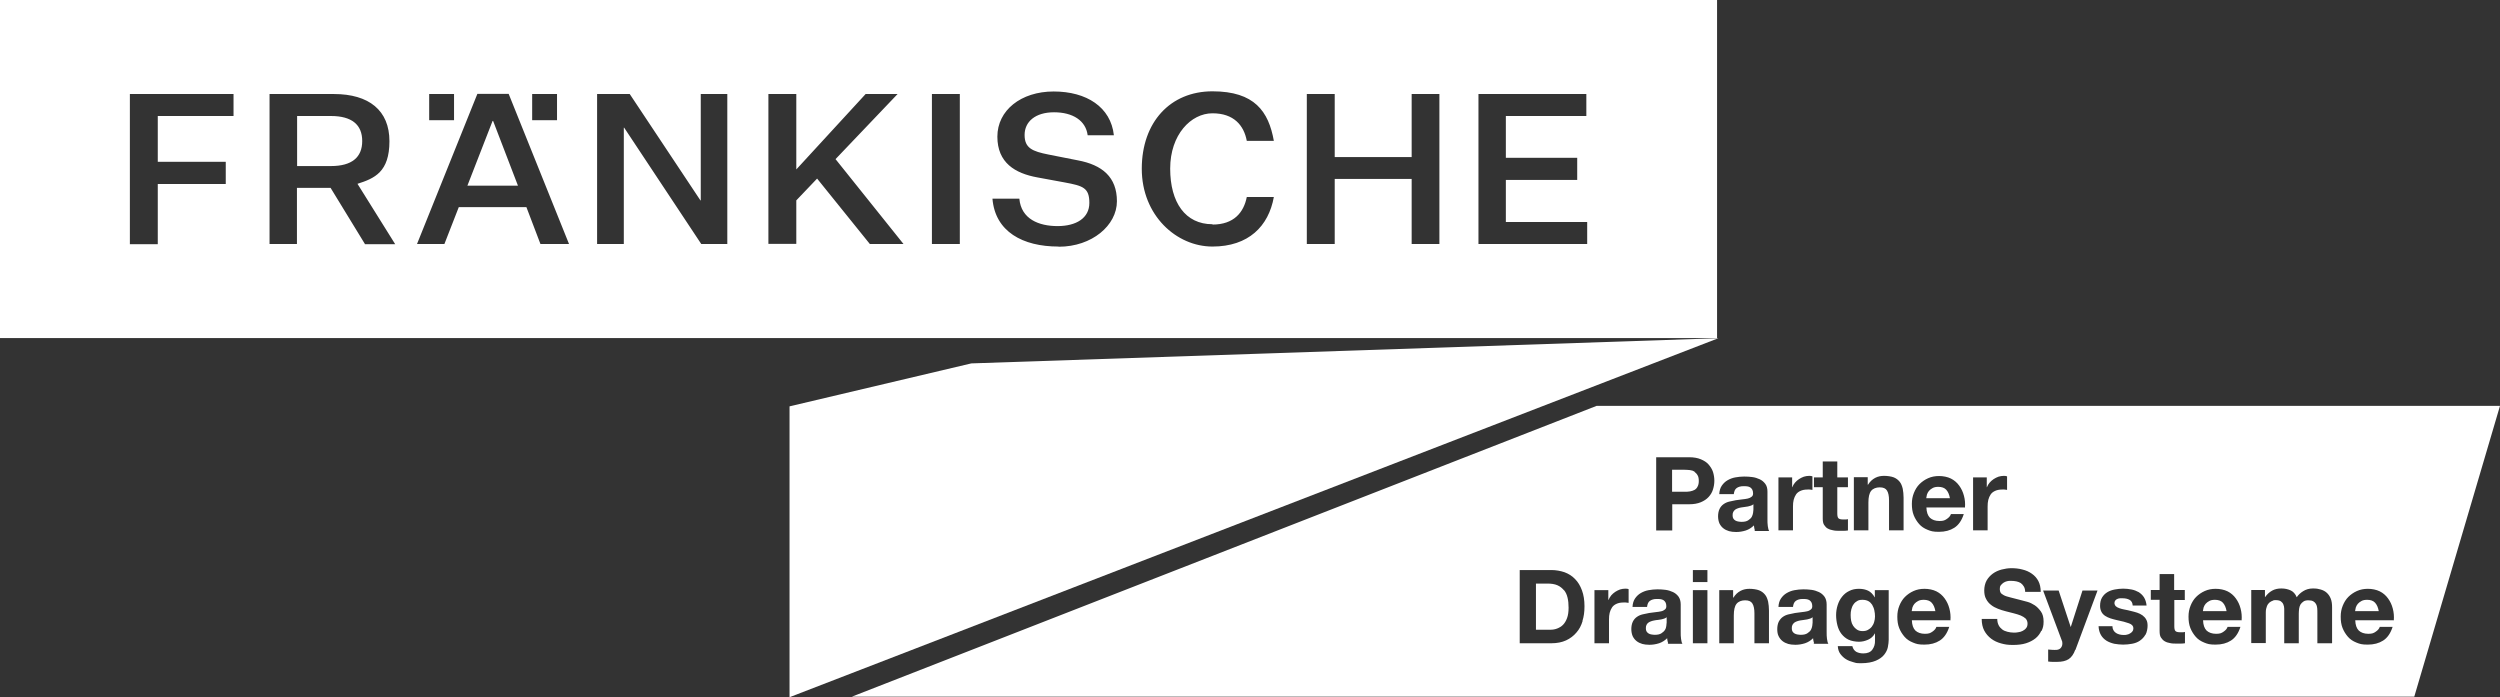 <?xml version="1.0" encoding="UTF-8"?>
<svg id="Layer_1" xmlns="http://www.w3.org/2000/svg" xmlns:xlink="http://www.w3.org/1999/xlink" version="1.1" viewBox="0 0 1478.4 412.3">
  <rect x="0" y="0" width="1478.4" height="412.3" fill="#333333" stroke="none"/>
  <!-- Generator: Adobe Illustrator 29.3.1, SVG Export Plug-In . SVG Version: 2.1.0 Build 151)  -->
  <defs>
    <style>
      .st0 {
        fill: none;
      }

      .st1 {
        isolation: isolate;
      }

      .st2 {
        fill: #ffffff;
      }

      .st3 {
        clip-path: url(#clippath);
      }
    </style>
    <clipPath id="clippath">
      <polygon class="st0" points="466.9 240.3 466.9 412.3 1016.2 200 574.4 214.9 466.9 240.3"/>
    </clipPath>
  </defs>
  <g class="st1">
    <g id="Layer_2">
      <g id="Layer_1-2">
        <g class="st3">
          <polygon class="st2" points="466.9 28.6 1021.5 -183.1 1021.5 412.3 466.9 624 466.9 28.6"/>
        </g>
        <path class="st2" d="M1033.7,299.5c-.6.1-1.3.2-2,.3s-1.4.2-2.1.3c-.7.1-1.3.3-1.9.5-.6.2-1.2.5-1.6.8s-.8.8-1.1,1.3c-.3.5-.4,1.2-.4,2s.1,1.4.4,1.9c.3.5.7.9,1.2,1.2.5.3,1.1.5,1.7.6.7.1,1.3.2,2,.2,1.7,0,3-.3,3.9-.9.9-.6,1.6-1.2,2.1-2,.4-.8.7-1.6.8-2.4s.2-1.5.2-1.9v-3.2c-.4.3-.8.6-1.4.8-.6.2-1.1.3-1.8.5h0Z"/>
        <path class="st2" d="M1146.3,287.9c-1.4,0-2.5.2-3.4.7s-1.6,1-2.2,1.7c-.6.7-.9,1.4-1.2,2.2-.2.8-.3,1.5-.4,2.1h14c-.4-2.2-1.1-3.8-2.2-5-1-1.1-2.6-1.7-4.7-1.7h0Z"/>
        <path class="st2" d="M1309.9,354.7c-1.4,0-2.5.2-3.4.7s-1.6,1-2.2,1.7c-.6.7-.9,1.4-1.2,2.2-.2.8-.3,1.5-.4,2.1h14c-.4-2.2-1.1-3.8-2.2-5-1-1.1-2.6-1.7-4.7-1.7h0Z"/>
        <path class="st2" d="M1068.7,366.3c-.6.1-1.3.2-2,.3s-1.4.2-2.1.3c-.7.1-1.3.3-1.9.5-.6.2-1.2.5-1.6.8s-.8.8-1.1,1.3c-.3.5-.4,1.2-.4,2s.1,1.4.4,1.9c.3.5.7.9,1.2,1.2s1.1.5,1.7.6c.7.1,1.3.2,2,.2,1.7,0,3-.3,3.9-.9.9-.6,1.6-1.2,2.1-2,.4-.8.7-1.6.8-2.4s.2-1.5.2-1.9v-3.2c-.4.3-.8.6-1.4.8-.6.2-1.1.3-1.8.5h0Z"/>
        <path class="st2" d="M1137.7,354.7c-1.4,0-2.5.2-3.4.7s-1.6,1-2.2,1.7c-.6.7-.9,1.4-1.2,2.2-.2.8-.3,1.5-.4,2.1h14c-.4-2.2-1.1-3.8-2.2-5-1-1.1-2.6-1.7-4.7-1.7h0Z"/>
        <path class="st2" d="M1107.1,357.6c-.6-.9-1.3-1.6-2.2-2.1-.9-.5-2.1-.8-3.5-.8s-2.3.2-3.1.7c-.9.5-1.6,1.1-2.2,2-.6.8-1,1.8-1.3,2.9s-.4,2.2-.4,3.4.1,2.3.3,3.4.6,2.1,1.2,3,1.3,1.6,2.2,2.2c.9.6,2,.9,3.3.9s2.3-.2,3.2-.7c.9-.5,1.7-1.1,2.3-1.9.6-.8,1.1-1.7,1.4-2.8.3-1,.5-2.1.5-3.2s-.1-2.5-.4-3.7c-.2-1.1-.7-2.2-1.2-3.1h0Z"/>
        <path class="st2" d="M1399.9,354.7c-1.4,0-2.5.2-3.4.7s-1.6,1-2.2,1.7c-.6.7-.9,1.4-1.2,2.2-.2.8-.3,1.5-.4,2.1h14c-.4-2.2-1.1-3.8-2.2-5-1-1.1-2.6-1.7-4.7-1.7h0Z"/>
        <path class="st0" d="M1043.8,351.7c-.8-1.1-2-2-3.5-2.6-1.5-.6-3.4-.9-5.7-.9s-3.6.4-5.3,1.2c-1.7.8-3.2,2.1-4.2,4h-.2v-4.4h-8.2v31.4h8.6v-16.4c0-3.2.5-5.5,1.6-6.9s2.8-2.1,5.1-2.1,3.5.6,4.3,1.9,1.2,3.2,1.2,5.8v17.7h8.6v-19.3c0-1.9-.2-3.7-.5-5.3-.3-1.6-.9-3-1.8-4.1h0Z"/>
        <path class="st0" d="M1045.4,306.7v-16.3c0-1.9-.4-3.4-1.3-4.6s-1.9-2-3.3-2.7c-1.3-.6-2.8-1.1-4.4-1.3s-3.2-.3-4.8-.3-3.5.2-5.2.5c-1.7.3-3.3.9-4.6,1.7-1.4.8-2.5,1.9-3.4,3.2s-1.4,3-1.5,5h8.6c.2-1.7.7-2.9,1.7-3.6s2.3-1.1,4-1.1,1.5,0,2.2.1c.7.1,1.2.3,1.8.6.5.3.9.7,1.2,1.3.3.5.5,1.3.5,2.2,0,.9-.2,1.6-.8,2-.6.5-1.3.8-2.3,1.1s-2.1.4-3.3.5c-1.2.1-2.5.3-3.8.5-1.3.2-2.6.5-3.8.8-1.3.3-2.4.9-3.4,1.5-1,.7-1.8,1.6-2.4,2.8-.6,1.1-.9,2.6-.9,4.4s.3,3,.8,4.2c.5,1.2,1.3,2.1,2.3,2.9,1,.8,2.1,1.3,3.4,1.7,1.3.4,2.7.5,4.2.5s3.8-.3,5.7-.9,3.5-1.6,4.8-3c0,.5.1,1,.2,1.5,0,.5.2,1,.4,1.5h8.7c-.4-.6-.7-1.6-.8-2.9s-.2-2.6-.2-4.1h0Z"/>
        <path class="st0" d="M1010.4,274.6c-1.2-1.3-2.7-2.3-4.6-3.1-1.9-.8-4.2-1.2-6.9-1.2h-19.5v43.3h9.5v-15.5h10c2.7,0,5-.4,6.9-1.2,1.9-.8,3.5-1.8,4.6-3.1s2.1-2.8,2.6-4.5.8-3.4.8-5.1-.3-3.5-.8-5.2-1.4-3.1-2.6-4.4h0Z"/>
        <path class="st0" d="M1080.4,373.4v-16.3c0-1.9-.4-3.4-1.3-4.6s-1.9-2-3.3-2.7c-1.3-.6-2.8-1.1-4.4-1.3s-3.2-.3-4.8-.3-3.5.2-5.2.5c-1.7.3-3.3.9-4.6,1.7-1.4.8-2.5,1.9-3.4,3.2s-1.4,3-1.5,5h8.6c.2-1.7.7-2.9,1.7-3.6s2.3-1.1,4-1.1,1.5,0,2.2.1c.7.1,1.2.3,1.8.6.5.3.9.7,1.2,1.3.3.5.5,1.3.5,2.2,0,.9-.2,1.6-.8,2-.6.5-1.3.8-2.3,1.1-1,.2-2.1.4-3.3.5-1.2.1-2.5.3-3.8.5-1.3.2-2.6.5-3.8.8s-2.4.9-3.4,1.5-1.8,1.6-2.4,2.8c-.6,1.1-.9,2.6-.9,4.4s.3,3,.8,4.2c.6,1.2,1.3,2.1,2.3,2.9,1,.8,2.1,1.3,3.4,1.7,1.3.4,2.7.5,4.2.5s3.8-.3,5.7-.9,3.5-1.6,4.8-3c0,.5.1,1,.2,1.5s.2,1,.4,1.5h8.7c-.4-.6-.7-1.6-.8-2.9s-.2-2.6-.2-4.1h0Z"/>
        <path class="st0" d="M1090.5,313.9c.9,0,1.7-.1,2.4-.2v-6.7c-.4,0-.8.1-1.3.2-.4,0-.9,0-1.4,0-1.5,0-2.4-.2-2.9-.7s-.7-1.5-.7-2.9v-15.5h6.3v-5.8h-6.3v-9.4h-8.6v9.4h-5.2v5.8h5.2v18.5c0,1.6.3,2.9.8,3.8s1.2,1.7,2.2,2.2,2,.9,3.2,1.1c1.2.2,2.5.3,3.8.3s1.7,0,2.6,0h0Z"/>
        <path class="st0" d="M1125.8,313.7v-19.3c0-1.9-.2-3.7-.5-5.3-.3-1.6-.9-3-1.8-4.1-.8-1.1-2-2-3.5-2.6-1.5-.6-3.4-.9-5.7-.9s-3.6.4-5.3,1.2c-1.7.8-3.2,2.1-4.2,4h-.2v-4.4h-8.2v31.4h8.6v-16.4c0-3.2.5-5.5,1.6-6.9s2.8-2.1,5.1-2.1,3.5.6,4.3,1.9,1.2,3.2,1.2,5.8v17.7h8.6,0Z"/>
        <path class="st0" d="M1108.7,353.2h-.1c-1.1-1.8-2.4-3.1-3.9-3.9-1.6-.8-3.4-1.1-5.4-1.1s-4.1.4-5.8,1.3c-1.7.9-3.1,2-4.2,3.4-1.1,1.4-2,3.1-2.6,5s-.9,3.8-.9,5.9.2,4.2.8,6.1,1.3,3.6,2.4,5c1.1,1.4,2.5,2.6,4.2,3.4s3.7,1.2,6.1,1.2,3.7-.4,5.4-1.2c1.7-.8,3-2,4-3.7h.1v4.1c0,2.2-.5,4.1-1.6,5.5s-2.9,2.2-5.3,2.2-2.9-.3-4.1-.9c-1.2-.6-2-1.8-2.4-3.4h-8.6c.1,1.8.6,3.3,1.5,4.6s2,2.3,3.3,3.1c1.3.8,2.8,1.4,4.4,1.8s3.2.6,4.7.6c3.6,0,6.5-.5,8.6-1.5s3.8-2.1,4.9-3.5c1.1-1.4,1.9-2.9,2.2-4.5s.5-3,.5-4.3v-29.4h-8.2v4.2h0Z"/>
        <path class="st0" d="M958,348.7c-1,.3-2,.8-2.8,1.4-.9.6-1.7,1.3-2.4,2.1s-1.2,1.7-1.6,2.7h-.1v-5.8h-8.2v31.4h8.6v-14.1c0-1.4.1-2.7.4-3.9.3-1.2.8-2.3,1.4-3.2s1.5-1.6,2.6-2.1c1.1-.5,2.4-.8,4-.8s1.1,0,1.6,0,1,.1,1.5.2v-8c-.7-.2-1.3-.3-1.9-.3-1.1,0-2.1.2-3.2.5h0Z"/>
        <path class="st0" d="M931.5,342.4c-1.8-1.8-3.8-3.1-6.2-4s-5-1.3-7.8-1.3h-18.7v43.3h18.7c3.3,0,6.2-.6,8.7-1.7,2.5-1.1,4.5-2.6,6.1-4.6,1.6-1.9,2.9-4.2,3.7-6.9s1.2-5.6,1.2-8.7-.5-6.7-1.5-9.4c-1-2.7-2.4-4.9-4.1-6.7h0Z"/>
        <path class="st0" d="M994.2,373.4v-16.3c0-1.9-.4-3.4-1.3-4.6-.8-1.1-1.9-2-3.3-2.7-1.3-.6-2.8-1.1-4.4-1.3s-3.2-.3-4.8-.3-3.5.2-5.2.5c-1.7.3-3.3.9-4.6,1.7-1.4.8-2.5,1.9-3.4,3.2s-1.4,3-1.5,5h8.6c.2-1.7.7-2.9,1.7-3.6,1-.7,2.3-1.1,4-1.1s1.5,0,2.2.1c.7.1,1.2.3,1.8.6.5.3.9.7,1.2,1.3.3.5.5,1.3.5,2.2,0,.9-.2,1.6-.8,2-.6.5-1.3.8-2.3,1.1-1,.2-2.1.4-3.3.5-1.2.1-2.5.3-3.8.5-1.3.2-2.6.5-3.8.8-1.3.3-2.4.9-3.4,1.5-1,.7-1.8,1.6-2.4,2.8-.6,1.1-.9,2.6-.9,4.4s.3,3,.8,4.2c.5,1.2,1.3,2.1,2.3,2.9,1,.8,2.1,1.3,3.4,1.7,1.3.4,2.7.5,4.2.5s3.8-.3,5.7-.9,3.5-1.6,4.8-3c0,.5.1,1,.2,1.5s.2,1,.4,1.5h8.7c-.4-.6-.7-1.6-.8-2.9s-.2-2.6-.2-4.1h0Z"/>
        <rect class="st0" x="1001.1" y="337.1" width="8.6" height="7.1"/>
        <rect class="st0" x="1001.1" y="349" width="8.6" height="31.4"/>
        <path class="st0" d="M1175.3,299.5c0-1.4.1-2.7.4-3.9s.8-2.3,1.4-3.2,1.6-1.6,2.6-2.1c1.1-.5,2.4-.8,4-.8s1.1,0,1.6,0c.6,0,1.1.1,1.5.2v-8c-.7-.2-1.3-.3-1.9-.3-1.1,0-2.1.2-3.2.5-1,.3-2,.8-2.8,1.4s-1.7,1.3-2.4,2.1-1.2,1.7-1.6,2.7h-.1v-5.8h-8.2v31.4h8.6v-14.1h0Z"/>
        <path class="st0" d="M1322,353.9c-1.3-1.7-2.9-3.1-4.9-4.2-2-1-4.3-1.5-7-1.5s-4.6.4-6.5,1.3c-2,.9-3.7,2-5.1,3.5-1.4,1.5-2.5,3.2-3.3,5.2s-1.2,4.2-1.2,6.5.4,4.6,1.1,6.7c.8,2,1.8,3.8,3.2,5.2,1.4,1.5,3.1,2.6,5,3.4s4.2,1.2,6.7,1.2c3.6,0,6.6-.8,9.1-2.4s4.4-4.3,5.6-8.1h-7.6c-.3,1-1.1,1.9-2.3,2.8-1.2.9-2.8,1.3-4.5,1.3s-4.3-.6-5.6-1.9c-1.3-1.2-2-3.3-2.1-6.1h22.6c.2-2.4,0-4.8-.6-7s-1.5-4.2-2.8-6h0Z"/>
        <path class="st0" d="M1375.7,350.7c-1-.9-2.2-1.5-3.6-1.9s-2.9-.6-4.6-.6-4.1.5-5.7,1.6c-1.6,1-2.9,2.3-3.8,3.6-.8-1.9-2.1-3.3-3.7-4.1-1.6-.8-3.4-1.1-5.4-1.1s-3.9.5-5.5,1.3c-1.6.9-3,2.1-4.1,3.8h-.1v-4.2h-8.1v31.4h8.6v-18.2c0-1.5.2-2.8.7-3.7.4-1,1-1.7,1.6-2.2s1.3-.9,1.9-1c.7-.2,1.2-.3,1.6-.3,1.4,0,2.4.2,3.1.7.7.5,1.2,1.1,1.5,1.9.3.8.5,1.6.5,2.5,0,.9,0,1.8,0,2.8v17.6h8.6v-17.5c0-1,0-1.9.2-2.9s.4-1.8.8-2.5c.4-.8,1-1.4,1.8-1.8.8-.5,1.7-.7,2.9-.7s2.2.2,2.9.6,1.2,1,1.6,1.6c.4.7.6,1.5.7,2.4,0,.9.1,1.9.1,3v17.8h8.6v-21c0-2-.3-3.8-.8-5.2s-1.4-2.6-2.4-3.5h0Z"/>
        <path class="st0" d="M1285.8,339.6h-8.6v9.4h-5.2v5.8h5.2v18.5c0,1.6.3,2.9.8,3.8s1.2,1.7,2.2,2.2,2,.9,3.2,1.1c1.2.2,2.5.3,3.8.3s1.7,0,2.6,0,1.7-.1,2.4-.2v-6.7c-.4,0-.8.1-1.3.2-.4,0-.9,0-1.4,0-1.5,0-2.4-.2-2.9-.7s-.7-1.5-.7-2.9v-15.5h6.3v-5.8h-6.3v-9.4h0Z"/>
        <path class="st0" d="M1412.1,353.9c-1.3-1.7-2.9-3.1-4.9-4.2-2-1-4.3-1.5-7-1.5s-4.6.4-6.5,1.3c-2,.9-3.7,2-5.1,3.5-1.4,1.5-2.5,3.2-3.3,5.2s-1.2,4.2-1.2,6.5.4,4.6,1.1,6.7c.8,2,1.8,3.8,3.2,5.2,1.4,1.5,3.1,2.6,5,3.4s4.2,1.2,6.7,1.2c3.6,0,6.6-.8,9.1-2.4s4.4-4.3,5.6-8.1h-7.6c-.3,1-1.1,1.9-2.3,2.8-1.2.9-2.8,1.3-4.5,1.3s-4.3-.6-5.6-1.9c-1.3-1.2-2-3.3-2.1-6.1h22.6c.2-2.4,0-4.8-.6-7s-1.5-4.2-2.8-6h0Z"/>
        <path class="st0" d="M1149.8,353.9c-1.3-1.7-2.9-3.1-4.9-4.2-2-1-4.3-1.5-7-1.5s-4.6.4-6.5,1.3c-2,.9-3.7,2-5.1,3.5-1.4,1.5-2.5,3.2-3.3,5.2s-1.2,4.2-1.2,6.5.4,4.6,1.1,6.7c.8,2,1.8,3.8,3.2,5.2,1.4,1.5,3.1,2.6,5,3.4s4.2,1.2,6.7,1.2c3.6,0,6.6-.8,9.1-2.4s4.4-4.3,5.6-8.1h-7.6c-.3,1-1.1,1.9-2.3,2.8-1.2.9-2.8,1.3-4.5,1.3s-4.3-.6-5.6-1.9c-1.3-1.2-2-3.3-2.1-6.1h22.6c.2-2.4,0-4.8-.6-7s-1.5-4.2-2.8-6h0Z"/>
        <path class="st0" d="M1158.4,287.1c-1.3-1.7-2.9-3.1-4.9-4.2-2-1-4.3-1.5-7-1.5s-4.6.4-6.5,1.3c-2,.9-3.7,2-5.1,3.5-1.4,1.5-2.5,3.2-3.3,5.2s-1.2,4.2-1.2,6.5.4,4.6,1.1,6.7c.8,2,1.8,3.8,3.2,5.2,1.4,1.5,3.1,2.6,5,3.4,2,.8,4.2,1.2,6.7,1.2,3.6,0,6.6-.8,9.1-2.4s4.4-4.3,5.6-8.1h-7.6c-.3,1-1.1,1.9-2.3,2.8-1.2.9-2.8,1.3-4.5,1.3s-4.3-.6-5.6-1.9c-1.3-1.2-2-3.3-2.1-6.1h22.6c.2-2.4,0-4.8-.6-7-.6-2.2-1.5-4.2-2.8-6h0Z"/>
        <path class="st0" d="M1060.2,299.5c0-1.4.1-2.7.4-3.9s.8-2.3,1.4-3.2,1.6-1.6,2.6-2.1c1.1-.5,2.4-.8,4-.8s1.1,0,1.6,0c.6,0,1.1.1,1.5.2v-8c-.7-.2-1.3-.3-1.9-.3-1.1,0-2.1.2-3.2.5-1,.3-2,.8-2.8,1.4s-1.7,1.3-2.4,2.1-1.2,1.7-1.6,2.7h-.1v-5.8h-8.2v31.4h8.6v-14.1h0Z"/>
        <path class="st0" d="M1224.5,370.5h-.1l-7.1-21.5h-9.2l11,29.4c.2.6.4,1.2.4,1.9s-.3,1.8-.8,2.5c-.6.8-1.4,1.2-2.5,1.3-.8,0-1.7,0-2.6,0s-1.7-.2-2.5-.2v7.1c.9,0,1.8.1,2.6.2s1.8,0,2.6,0c2.9,0,5.3-.5,6.9-1.6,1.7-1.1,2.9-2.9,3.9-5.5l13.1-35.2h-8.9l-6.9,21.5h0Z"/>
        <path class="st0" d="M1266.7,364.2c-.9-.7-2-1.2-3.2-1.6-1.2-.4-2.4-.8-3.7-1-1.2-.3-2.4-.5-3.6-.8-1.2-.2-2.2-.5-3.1-.8-.9-.3-1.7-.7-2.2-1.2s-.8-1.1-.8-1.9.2-1.2.5-1.5c.3-.4.7-.7,1.2-.9.5-.2,1-.3,1.6-.4s1.1,0,1.6,0c1.5,0,2.9.3,4,.9s1.8,1.7,1.9,3.4h8.2c-.2-1.9-.7-3.5-1.5-4.8s-1.9-2.3-3.1-3.1-2.7-1.3-4.3-1.6c-1.6-.3-3.2-.5-4.9-.5s-3.4.1-5,.5c-1.6.3-3.1.8-4.4,1.6s-2.3,1.8-3.1,3.1c-.8,1.3-1.2,3-1.2,5s.3,2.5.8,3.5,1.3,1.7,2.2,2.4c.9.6,2,1.1,3.2,1.5,1.2.4,2.4.7,3.7,1,3.1.6,5.5,1.3,7.2,1.9s2.6,1.6,2.6,2.9-.2,1.4-.6,1.9c-.4.5-.8.9-1.4,1.2s-1.2.5-1.8.7c-.7.1-1.3.2-1.9.2s-1.7-.1-2.5-.3c-.8-.2-1.5-.5-2.1-.9-.6-.4-1.1-1-1.5-1.6-.4-.7-.6-1.5-.6-2.4h-8.2c0,2.1.6,3.9,1.4,5.2.9,1.4,2,2.5,3.3,3.4,1.3.9,2.9,1.5,4.6,1.8,1.7.4,3.5.5,5.3.5s3.5-.2,5.2-.5c1.7-.3,3.2-.9,4.6-1.8s2.4-2,3.2-3.4,1.2-3.1,1.2-5.2-.3-2.7-.8-3.7c-.6-1-1.3-1.8-2.2-2.5h0Z"/>
        <path class="st0" d="M1203,357.8c-1.4-.9-2.8-1.6-4.3-2-1.4-.4-2.6-.7-3.4-.9-2.7-.7-4.9-1.2-6.6-1.7-1.7-.5-3-.9-3.9-1.3-.9-.5-1.6-.9-1.9-1.5-.3-.5-.5-1.2-.5-2.1s.2-1.7.6-2.3c.4-.6.9-1.1,1.6-1.5.6-.4,1.3-.7,2.1-.9s1.5-.2,2.3-.2c1.2,0,2.2.1,3.2.3s1.9.5,2.6,1c.8.5,1.4,1.1,1.8,2,.5.9.7,1.9.8,3.2h9.2c0-2.5-.5-4.6-1.4-6.4-.9-1.8-2.2-3.2-3.8-4.3-1.6-1.1-3.5-2-5.6-2.5-2.1-.5-4.3-.8-6.5-.8s-3.9.3-5.8.8-3.7,1.3-5.2,2.4c-1.5,1.1-2.8,2.5-3.7,4.1s-1.4,3.6-1.4,5.8.4,3.7,1.1,5.1,1.7,2.6,2.9,3.5,2.6,1.7,4.1,2.3c1.5.6,3.1,1.1,4.7,1.5,1.6.5,3.1.9,4.7,1.2s2.9.8,4.1,1.3c1.2.5,2.2,1.1,2.9,1.8s1.1,1.7,1.1,2.9-.3,2-.8,2.7c-.6.7-1.3,1.3-2.1,1.7s-1.8.7-2.7.8-1.9.2-2.7.2c-1.2,0-2.5-.1-3.6-.5-1.2-.3-2.2-.8-3.1-1.4-.9-.6-1.6-1.5-2.1-2.5-.5-1-.8-2.2-.8-3.7h-9.2c0,2.7.4,5,1.5,6.9,1,1.9,2.4,3.5,4.1,4.8s3.7,2.2,5.9,2.8,4.6.9,6.9.9,5.6-.3,7.8-1c2.2-.7,4.1-1.6,5.6-2.9s2.7-2.7,3.4-4.4c.8-1.7,1.2-3.5,1.2-5.5s-.5-4.4-1.6-6-2.3-2.8-3.7-3.7h0Z"/>
        <path class="st2" d="M1478.4,240h-534.2l-440.5,172h924l50.7-172ZM1051.6,282.3h8.2v5.8h.1c.4-1,.9-1.9,1.6-2.7.7-.8,1.5-1.5,2.4-2.1.9-.6,1.8-1,2.8-1.4,1-.3,2.1-.5,3.2-.5s1.2.1,1.9.3v8c-.4,0-.9-.1-1.5-.2s-1.1,0-1.6,0c-1.6,0-2.9.3-4,.8s-2,1.2-2.6,2.1-1.1,2-1.4,3.2c-.3,1.2-.4,2.5-.4,3.9v14.1h-8.6v-31.4h0ZM935.9,367.2c-.8,2.7-2,5-3.7,6.9-1.6,1.9-3.7,3.5-6.1,4.6s-5.3,1.7-8.7,1.7h-18.7v-43.3h18.7c2.8,0,5.4.5,7.8,1.3,2.4.9,4.5,2.2,6.2,4,1.8,1.8,3.1,4,4.1,6.7,1,2.7,1.5,5.8,1.5,9.4s-.4,6.1-1.2,8.7h0ZM963,356.5c-.4,0-.9-.1-1.5-.2s-1.1,0-1.6,0c-1.6,0-2.9.3-4,.8s-2,1.2-2.6,2.1-1.1,2-1.4,3.2c-.3,1.2-.4,2.5-.4,3.9v14.1h-8.6v-31.4h8.2v5.8h.1c.4-1,1-1.9,1.6-2.7.7-.8,1.5-1.5,2.4-2.1.9-.6,1.8-1,2.8-1.4,1-.3,2.1-.5,3.2-.5s1.2.1,1.9.3v8h0ZM986.5,380.4c-.2-.5-.3-1-.4-1.5s-.2-1-.2-1.5c-1.4,1.4-3,2.4-4.8,3-1.9.6-3.8.9-5.7.9s-2.9-.2-4.2-.5c-1.3-.4-2.4-.9-3.4-1.7-1-.8-1.7-1.7-2.3-2.9-.5-1.2-.8-2.6-.8-4.2s.3-3.2.9-4.4,1.4-2.1,2.4-2.8,2.1-1.2,3.4-1.5c1.3-.3,2.6-.6,3.8-.8s2.6-.4,3.8-.5c1.2-.1,2.4-.3,3.3-.5,1-.2,1.7-.6,2.3-1.1s.8-1.1.8-2c0-.9-.2-1.7-.5-2.2-.3-.5-.7-1-1.2-1.3-.5-.3-1.1-.5-1.8-.6-.7-.1-1.4-.1-2.2-.1-1.7,0-3,.4-4,1.1s-1.5,1.9-1.7,3.6h-8.6c.1-2,.6-3.7,1.5-5,.9-1.3,2-2.4,3.4-3.2,1.4-.8,2.9-1.4,4.6-1.7,1.7-.3,3.5-.5,5.2-.5s3.2.1,4.8.3,3.1.7,4.4,1.3c1.3.6,2.4,1.5,3.3,2.7.8,1.1,1.3,2.7,1.3,4.6v16.3c0,1.4,0,2.8.2,4.1.2,1.3.4,2.3.8,2.9h-8.7ZM1009.7,380.4h-8.6v-31.4h8.6v31.4ZM1009.7,344.2h-8.6v-7.1h8.6v7.1ZM1013,289.4c-.5,1.7-1.4,3.2-2.6,4.5-1.2,1.3-2.7,2.3-4.6,3.1-1.9.8-4.2,1.2-6.9,1.2h-10v15.5h-9.5v-43.3h19.5c2.7,0,5,.4,6.9,1.2,1.9.8,3.5,1.8,4.6,3.1s2.1,2.8,2.6,4.4.8,3.4.8,5.2-.3,3.5-.8,5.1h0ZM1046.1,380.4h-8.6v-17.7c0-2.6-.4-4.5-1.2-5.8-.8-1.3-2.2-1.9-4.3-1.9s-4,.7-5.1,2.1-1.6,3.7-1.6,6.9v16.4h-8.6v-31.4h8.2v4.4h.2c1.1-1.8,2.5-3.1,4.2-4s3.5-1.2,5.3-1.2,4.2.3,5.7.9c1.5.6,2.6,1.5,3.5,2.6s1.4,2.5,1.8,4.1c.3,1.6.5,3.4.5,5.3v19.3h0ZM1037.8,313.7c-.2-.5-.3-1-.4-1.5,0-.5-.2-1-.2-1.5-1.4,1.4-3,2.4-4.8,3-1.9.6-3.8.9-5.7.9s-2.9-.2-4.2-.5c-1.3-.4-2.4-.9-3.4-1.7-1-.8-1.7-1.7-2.3-2.9-.5-1.2-.8-2.6-.8-4.2s.3-3.2.9-4.4,1.4-2.1,2.4-2.8,2.1-1.2,3.4-1.5c1.3-.3,2.6-.6,3.8-.8,1.3-.2,2.6-.4,3.8-.5,1.2-.1,2.4-.3,3.3-.5s1.7-.6,2.3-1.1c.6-.5.8-1.1.8-2,0-.9-.2-1.7-.5-2.2-.3-.5-.7-1-1.2-1.3-.5-.3-1.1-.5-1.8-.6-.7-.1-1.4-.1-2.2-.1-1.7,0-3,.4-4,1.1s-1.5,1.9-1.7,3.6h-8.6c.1-2,.6-3.7,1.5-5s2-2.4,3.4-3.2c1.4-.8,2.9-1.4,4.6-1.7,1.7-.3,3.4-.5,5.2-.5s3.2.1,4.8.3,3.1.7,4.4,1.3c1.3.6,2.4,1.5,3.3,2.7s1.3,2.7,1.3,4.6v16.3c0,1.4,0,2.8.2,4.1s.4,2.3.8,2.9h-8.8ZM1072.8,380.4c-.2-.5-.3-1-.4-1.5s-.2-1-.2-1.5c-1.4,1.4-3,2.4-4.8,3-1.9.6-3.8.9-5.7.9s-2.9-.2-4.2-.5c-1.3-.4-2.4-.9-3.4-1.7-1-.8-1.7-1.7-2.3-2.9s-.8-2.6-.8-4.2.3-3.2.9-4.4c.6-1.1,1.4-2.1,2.4-2.8,1-.7,2.1-1.2,3.4-1.5,1.3-.3,2.6-.6,3.8-.8,1.3-.2,2.6-.4,3.8-.5,1.2-.1,2.4-.3,3.3-.5,1-.2,1.7-.6,2.3-1.1.6-.5.8-1.1.8-2,0-.9-.2-1.7-.5-2.2-.3-.5-.7-1-1.2-1.3-.5-.3-1.1-.5-1.8-.6-.7-.1-1.4-.1-2.2-.1-1.7,0-3,.4-4,1.1s-1.5,1.9-1.7,3.6h-8.6c.1-2,.6-3.7,1.5-5,.9-1.3,2-2.4,3.4-3.2,1.4-.8,2.9-1.4,4.6-1.7s3.4-.5,5.2-.5,3.2.1,4.8.3,3.1.7,4.4,1.3c1.3.6,2.4,1.5,3.3,2.7.8,1.1,1.3,2.7,1.3,4.6v16.3c0,1.4,0,2.8.2,4.1.2,1.3.4,2.3.8,2.9h-8.8ZM1080.9,312.6c-.9-.5-1.6-1.3-2.2-2.2s-.8-2.2-.8-3.8v-18.5h-5.2v-5.8h5.2v-9.4h8.6v9.4h6.3v5.8h-6.3v15.5c0,1.5.2,2.4.7,2.9s1.5.7,2.9.7.9,0,1.4,0c.4,0,.9-.1,1.3-.2v6.7c-.7.1-1.5.2-2.4.2-.9,0-1.8,0-2.6,0-1.3,0-2.6,0-3.8-.3-1.2-.2-2.2-.5-3.2-1.1h0ZM1116.9,378.4c0,1.2-.2,2.7-.5,4.3-.3,1.6-1.1,3.1-2.2,4.5s-2.8,2.6-4.9,3.5-5,1.5-8.6,1.5-3.1-.2-4.7-.6c-1.6-.4-3.1-1-4.4-1.8-1.3-.8-2.4-1.9-3.3-3.1s-1.4-2.8-1.5-4.6h8.6c.4,1.6,1.2,2.7,2.4,3.4,1.2.6,2.5.9,4.1.9,2.4,0,4.2-.7,5.3-2.2,1.1-1.5,1.7-3.3,1.6-5.5v-4.1h-.1c-.9,1.7-2.2,2.9-4,3.7s-3.5,1.2-5.4,1.2-4.4-.4-6.1-1.2-3.1-2-4.2-3.4c-1.1-1.4-1.9-3.1-2.4-5s-.8-4-.8-6.1.3-4,.9-5.9c.6-1.9,1.4-3.5,2.6-5,1.1-1.4,2.5-2.6,4.2-3.4,1.7-.9,3.6-1.3,5.8-1.3s3.9.4,5.4,1.1,2.9,2.1,3.9,3.9h.1v-4.2h8.2v29.4h0ZM1115.9,290.1c-.8-1.3-2.2-1.9-4.3-1.9s-4,.7-5.1,2.1-1.6,3.7-1.6,6.9v16.4h-8.6v-31.4h8.2v4.4h.2c1.1-1.8,2.5-3.1,4.2-4s3.5-1.2,5.3-1.2,4.2.3,5.7.9c1.5.6,2.6,1.5,3.5,2.6s1.4,2.5,1.8,4.1c.3,1.6.5,3.4.5,5.3v19.3h-8.6v-17.7c0-2.6-.4-4.5-1.2-5.8h0ZM1153.2,366.8h-22.6c.1,2.8.8,4.8,2.1,6.1,1.3,1.2,3.2,1.9,5.6,1.9s3.2-.4,4.5-1.3,2-1.8,2.3-2.8h7.6c-1.2,3.8-3.1,6.5-5.6,8.1-2.5,1.6-5.5,2.4-9.1,2.4s-4.7-.4-6.7-1.2-3.7-1.9-5-3.4-2.4-3.2-3.2-5.2c-.8-2-1.1-4.2-1.1-6.7s.4-4.5,1.2-6.5,1.9-3.8,3.3-5.2,3.1-2.6,5.1-3.5c2-.9,4.1-1.3,6.5-1.3s5,.5,7,1.5c2,1,3.6,2.4,4.9,4.2s2.2,3.7,2.8,6,.8,4.5.6,7h0ZM1161.8,300.1h-22.6c.1,2.8.8,4.8,2.1,6.1,1.3,1.2,3.2,1.9,5.6,1.9s3.2-.4,4.5-1.3,2-1.8,2.3-2.8h7.6c-1.2,3.8-3.1,6.5-5.6,8.1-2.5,1.6-5.5,2.4-9.1,2.4s-4.7-.4-6.7-1.2c-2-.8-3.7-1.9-5-3.4s-2.4-3.2-3.2-5.2c-.8-2-1.1-4.2-1.1-6.7s.4-4.5,1.2-6.5,1.9-3.8,3.3-5.2,3.1-2.6,5.1-3.5c2-.9,4.1-1.3,6.5-1.3s5,.5,7,1.5c2,1,3.6,2.4,4.9,4.2s2.2,3.7,2.8,6c.6,2.2.8,4.5.6,7h0ZM1166.7,282.3h8.2v5.8h.1c.4-1,.9-1.9,1.6-2.7.7-.8,1.5-1.5,2.4-2.1.9-.6,1.8-1,2.8-1.4,1-.3,2.1-.5,3.2-.5s1.2.1,1.9.3v8c-.4,0-.9-.1-1.5-.2s-1.1,0-1.6,0c-1.6,0-2.9.3-4,.8s-2,1.2-2.6,2.1-1.1,2-1.4,3.2c-.3,1.2-.4,2.5-.4,3.9v14.1h-8.6v-31.4h0ZM1207.1,373.1c-.8,1.7-1.9,3.2-3.4,4.4-1.5,1.2-3.4,2.2-5.6,2.9-2.2.7-4.8,1-7.8,1s-4.7-.3-6.9-.9c-2.2-.6-4.2-1.5-5.9-2.8s-3.1-2.9-4.1-4.8c-1-1.9-1.5-4.2-1.5-6.9h9.2c0,1.5.3,2.7.8,3.7s1.2,1.8,2.1,2.5,1.9,1.1,3.1,1.4c1.2.3,2.4.5,3.6.5s1.8,0,2.7-.2c1-.1,1.9-.4,2.7-.8.8-.4,1.6-1,2.1-1.7.6-.7.8-1.6.8-2.7s-.4-2.1-1.1-2.9c-.8-.7-1.7-1.3-2.9-1.8-1.2-.5-2.6-.9-4.1-1.3s-3.1-.8-4.7-1.2c-1.6-.4-3.2-.9-4.7-1.5-1.5-.6-2.9-1.3-4.1-2.3-1.2-.9-2.2-2.1-2.9-3.5-.8-1.4-1.1-3.1-1.1-5.1s.5-4.2,1.4-5.8c.9-1.6,2.2-3,3.7-4.1,1.5-1.1,3.3-1.9,5.2-2.4s3.9-.8,5.8-.8,4.4.2,6.5.8c2.1.5,3.9,1.3,5.6,2.5s2.9,2.6,3.8,4.3,1.4,3.9,1.4,6.4h-9.2c0-1.3-.3-2.4-.8-3.2s-1.1-1.5-1.8-2c-.8-.5-1.7-.8-2.6-1s-2.1-.3-3.2-.3-1.5,0-2.3.2c-.8.2-1.5.5-2.1.9-.6.4-1.1.9-1.6,1.5s-.6,1.4-.6,2.3.2,1.5.5,2.1c.3.5,1,1,1.9,1.5.9.5,2.3.9,3.9,1.3,1.7.5,3.9,1,6.6,1.7.8.2,1.9.5,3.4.9s2.9,1.1,4.3,2,2.6,2.2,3.7,3.7,1.6,3.5,1.6,6-.4,3.8-1.2,5.5h0ZM1227.2,384.3c-.9,2.5-2.2,4.4-3.9,5.5-1.7,1.1-4,1.6-6.9,1.6s-1.8,0-2.6,0-1.8-.1-2.6-.2v-7.1c.8,0,1.6.2,2.5.2s1.7.1,2.6,0c1.1-.1,2-.6,2.5-1.3.6-.8.8-1.6.8-2.5s-.1-1.3-.4-1.9l-11-29.4h9.2l7.1,21.5h.1l6.9-21.5h8.9l-13.1,35.2h0ZM1268.6,375.5c-.8,1.4-1.9,2.5-3.2,3.4-1.3.9-2.9,1.5-4.6,1.8s-3.5.5-5.2.5-3.6-.2-5.3-.5c-1.7-.4-3.3-1-4.6-1.8-1.4-.9-2.5-2-3.3-3.4s-1.3-3.1-1.4-5.2h8.2c0,.9.2,1.7.6,2.4.4.7.9,1.2,1.5,1.6.6.4,1.3.7,2.1.9.8.2,1.6.3,2.5.3s1.2,0,1.9-.2c.7-.1,1.3-.4,1.8-.7.6-.3,1-.7,1.4-1.2.4-.5.6-1.1.6-1.9,0-1.3-.9-2.3-2.6-2.9s-4.1-1.3-7.2-1.9c-1.2-.3-2.5-.6-3.7-1-1.2-.4-2.3-.9-3.2-1.5-.9-.6-1.7-1.4-2.2-2.4s-.8-2.1-.8-3.5c0-2,.4-3.7,1.2-5s1.8-2.3,3.1-3.1c1.3-.8,2.8-1.3,4.4-1.6,1.6-.3,3.3-.5,5-.5s3.3.2,4.9.5c1.6.3,3,.9,4.3,1.6,1.2.8,2.3,1.8,3.1,3.1s1.3,2.9,1.5,4.8h-8.2c-.1-1.7-.8-2.8-1.9-3.4s-2.5-.9-4-.9-1,0-1.6,0-1.1.2-1.6.4c-.5.2-.9.5-1.2.9-.3.4-.5.9-.5,1.5s.3,1.4.8,1.9,1.3.9,2.2,1.2c.9.3,1.9.6,3.1.8,1.2.2,2.4.5,3.6.8,1.2.3,2.5.6,3.7,1,1.2.4,2.2.9,3.2,1.6.9.7,1.7,1.5,2.2,2.5.6,1,.8,2.2.8,3.7s-.4,3.8-1.2,5.2h0ZM1292.1,354.8h-6.3v15.5c0,1.5.2,2.4.7,2.9s1.5.7,2.9.7.9,0,1.4,0c.4,0,.9-.1,1.3-.2v6.7c-.7.1-1.5.2-2.4.2-.9,0-1.8,0-2.6,0-1.3,0-2.6,0-3.8-.3-1.2-.2-2.2-.5-3.2-1.1-.9-.5-1.6-1.3-2.2-2.2s-.8-2.2-.8-3.8v-18.5h-5.2v-5.8h5.2v-9.4h8.6v9.4h6.3v5.8h0ZM1325.4,366.8h-22.6c.1,2.8.8,4.8,2.1,6.1,1.3,1.2,3.2,1.9,5.6,1.9s3.2-.4,4.5-1.3,2-1.8,2.3-2.8h7.6c-1.2,3.8-3.1,6.5-5.6,8.1-2.5,1.6-5.5,2.4-9.1,2.4s-4.7-.4-6.7-1.2-3.7-1.9-5-3.4-2.4-3.2-3.2-5.2c-.8-2-1.1-4.2-1.1-6.7s.4-4.5,1.2-6.5,1.9-3.8,3.3-5.2,3.1-2.6,5.1-3.5c2-.9,4.1-1.3,6.5-1.3s5,.5,7,1.5c2,1,3.6,2.4,4.9,4.2s2.2,3.7,2.8,6,.8,4.5.6,7h0ZM1379,380.4h-8.6v-17.8c0-1,0-2-.1-3s-.3-1.7-.7-2.4c-.4-.7-.9-1.2-1.6-1.6s-1.7-.6-2.9-.6-2.2.2-2.9.7c-.8.5-1.3,1.1-1.8,1.8-.4.8-.7,1.6-.8,2.5-.1,1-.2,1.9-.2,2.9v17.5h-8.6v-17.6c0-.9,0-1.9,0-2.8s-.2-1.8-.5-2.5c-.3-.8-.8-1.4-1.5-1.9s-1.8-.7-3.1-.7-.9,0-1.6.3-1.3.5-1.9,1c-.6.5-1.2,1.2-1.6,2.2-.4,1-.7,2.2-.7,3.7v18.2h-8.6v-31.4h8.1v4.2h.1c1.1-1.6,2.5-2.9,4.1-3.8s3.4-1.3,5.5-1.3,3.8.4,5.4,1.1,2.9,2.1,3.7,4.1c.9-1.4,2.2-2.6,3.8-3.6,1.6-1,3.5-1.6,5.7-1.6s3.2.2,4.6.6c1.4.4,2.6,1,3.6,1.9s1.8,2,2.4,3.5.8,3.2.8,5.2v21h0ZM1415.4,366.8h-22.6c.1,2.8.8,4.8,2.1,6.1,1.3,1.2,3.2,1.9,5.6,1.9s3.2-.4,4.5-1.3,2-1.8,2.3-2.8h7.6c-1.2,3.8-3.1,6.5-5.6,8.1-2.5,1.6-5.5,2.4-9.1,2.4s-4.7-.4-6.7-1.2-3.7-1.9-5-3.4-2.4-3.2-3.2-5.2c-.8-2-1.1-4.2-1.1-6.7s.4-4.5,1.2-6.5,1.9-3.8,3.3-5.2,3.1-2.6,5.1-3.5c2-.9,4.1-1.3,6.5-1.3s5,.5,7,1.5c2,1,3.6,2.4,4.9,4.2s2.2,3.7,2.8,6,.8,4.5.6,7h0Z"/>
        <path class="st2" d="M924.8,349c-1-1.2-2.2-2.2-3.8-2.9s-3.6-1-5.9-1h-6.8v27.3h8.5c1.4,0,2.7-.2,4-.7s2.5-1.2,3.5-2.2,1.8-2.4,2.4-4,.9-3.7.9-6.1-.2-4.2-.6-5.9c-.4-1.8-1.1-3.3-2.1-4.5h0Z"/>
        <path class="st2" d="M982.4,366.3c-.6.1-1.3.2-2,.3-.7,0-1.4.2-2.1.3-.7.1-1.3.3-1.9.5-.6.2-1.2.5-1.6.8-.5.3-.8.8-1.1,1.3-.3.5-.4,1.2-.4,2s.1,1.4.4,1.9c.3.5.7.9,1.2,1.2s1,.5,1.7.6c.7.1,1.3.2,2,.2,1.7,0,3-.3,3.9-.9s1.6-1.2,2.1-2,.7-1.6.8-2.4c0-.8.2-1.5.2-1.9v-3.2c-.4.3-.8.6-1.4.8-.5.2-1.1.3-1.8.5h0Z"/>
        <path class="st2" d="M1002.1,278.9c-.8-.5-1.7-.8-2.7-.9s-2.1-.2-3.2-.2h-7.4v13h7.4c1.1,0,2.1,0,3.2-.2s1.9-.5,2.7-.9c.8-.5,1.4-1.1,1.8-2,.5-.9.7-2,.7-3.3s-.2-2.5-.7-3.3c-.5-.9-1.1-1.5-1.8-2h0Z"/>
        <path class="st2" d="M0,0v199.9h1015.4V0H0ZM314.7,55.6h14.7v15.5h-14.7s0-15.5,0-15.5ZM253.8,55.6h14.7v15.5h-14.7s0-15.5,0-15.5ZM138.1,68.6h-44.8v27.1h40.2v13.1h-40.2v35.6h-16.5V55.6h61.3v13h0ZM215.8,144.3l-20.3-33.2h-19.9v33.2h-16.2V55.6h38c20.8,0,32.9,9.7,32.9,27.9s-8.8,22-18.9,25.2l22.3,35.7h-18,0ZM319.6,144.3l-8.3-21.8h-40l-8.5,21.8h-16.2l35.7-88.8h18.5l35.7,88.8h-16.9ZM430,144.3h-15.3l-45.6-68.8h-.2v68.8h-15.8V55.6h19.3l41.8,62.9h.2v-62.9h15.7v88.8h0ZM514.4,144.3l-31.2-38.7-12.3,12.9v25.7h-16.5V55.6h16.5v44.6l41-44.6h18.9l-36.7,38.5,40.2,50.2h-19.9ZM567.6,144.3h-16.5V55.6h16.5v88.8ZM625.9,145.8c-21.1,0-37.4-8.8-39-28.3h15.9c1.1,12.1,11.6,16.2,22.6,16.2s18.8-4.7,18.8-13.7-3.8-10.1-14.5-12.1l-16.3-3c-13.1-2.4-23.6-8.6-23.6-24.1s13.9-26.7,33.3-26.7,33.8,9.2,35.6,25.9h-15.5c-1.1-8.7-8.8-13.6-19.9-13.6s-17.4,5.6-17.4,13.4,4.6,9.7,14.2,11.6l17.2,3.4c14.5,2.7,23.2,9.9,23.2,24.2s-14.8,26.9-34.4,26.9h0ZM717,132.8c12.7,0,18.5-7.2,20.3-16.3h16c-3.1,17.3-15,29.3-36.3,29.3s-41.8-18.4-41.8-46,16.9-45.8,41.8-45.8,33.2,11.9,36.3,29.3h-16c-1.7-9.1-7.6-16.3-20.3-16.3s-25,12.6-25,32.7,9,32.9,25,32.9ZM851.2,144.3h-16.4v-38.5h-45.5v38.5h-16.5V55.6h16.5v37.3h45.5v-37.3h16.4v88.8ZM938.6,144.3h-64.3V55.6h63.8v13h-47.6v24.7h42.2v13.1h-42.2v24.9h48.1v13.1h0Z"/>
        <path class="st2" d="M195.7,68.6h-20v29.6h20c12.3,0,18.5-5.1,18.5-14.8s-6.2-14.8-18.5-14.8Z"/>
        <polygon class="st2" points="291.3 71.5 276.4 109.8 306.3 109.8 291.6 71.5 291.3 71.5"/>
      </g>
    </g>
  </g>
</svg>
